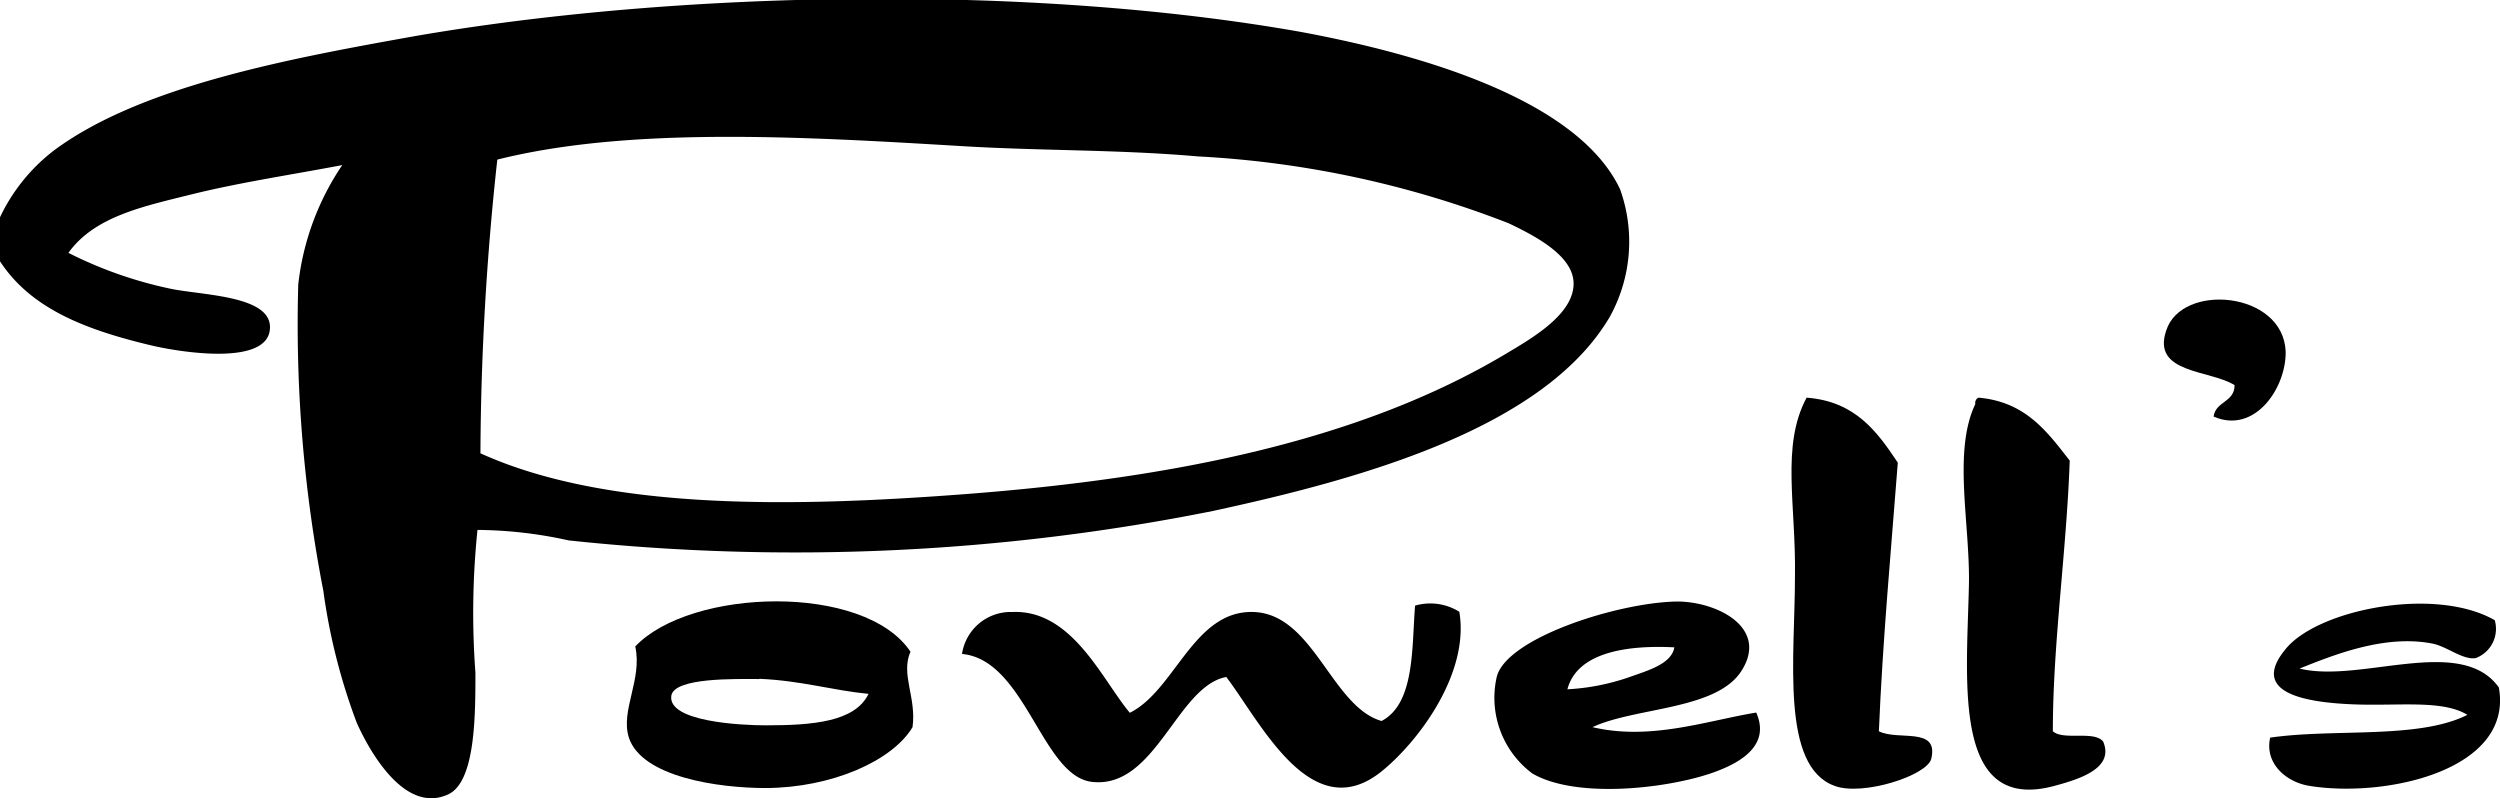 <svg height="35" viewBox="0 0 109.64 35" width="109.64" xmlns="http://www.w3.org/2000/svg"><g fill-rule="evenodd"><path d="m0 11.46v-1.93a8 8 0 0 1 2.39-2.95c3.79-2.8 10.23-4 15.83-5 11.58-2 27-2.28 38.83-.18 5.39 1 12.16 3 14 6.9a6.8 6.8 0 0 1 -.46 5.61c-2.88 4.88-10.88 7.09-17.4 8.5a93.31 93.31 0 0 1 -28.25 1.29 19 19 0 0 0 -4-.46 35.55 35.55 0 0 0 -.09 6.26c0 1.88 0 4.8-1.2 5.34-1.87.86-3.4-1.8-4-3.13a26.5 26.5 0 0 1 -1.47-5.8 61.16 61.16 0 0 1 -1.1-13.43 11.61 11.61 0 0 1 1.93-5.24c-2.14.41-4.5.76-6.63 1.29s-4.24.97-5.38 2.56a18.21 18.21 0 0 0 4.42 1.56c1.35.3 4.37.29 4.42 1.66.06 1.8-4 1.13-5.24.83-3.03-.72-5.29-1.68-6.6-3.68zm42.33 10.21c9.31-.71 17.44-2.4 23.74-6.17 1.19-.71 3-1.76 2.94-3.13-.06-1.16-1.63-2-2.85-2.58a43.81 43.81 0 0 0 -13.62-2.93c-3.53-.31-7-.24-10.49-.46-6.73-.4-14.43-.86-20.24.6a122.21 122.21 0 0 0 -.74 12.88c5.53 2.51 13.65 2.37 21.26 1.79z"/><path d="m97.08 18.27c.09-.68.92-.62.92-1.38-1.09-.68-3.64-.5-3-2.39.67-2.12 5.14-1.73 5.24.92.03 1.58-1.35 3.64-3.16 2.85z"/><path d="m79.23 17.44c2.14.16 3.1 1.5 4 2.85-.3 3.9-.66 7.74-.83 11.78.84.43 2.63-.22 2.3 1.2-.17.74-3 1.65-4.23 1.2-2.4-.85-1.75-5.65-1.75-9.2.05-3.14-.62-5.72.51-7.83z"/><path d="m86.77 17.44c2.06.18 3 1.48 4 2.76-.14 4-.74 8-.74 11.87.47.42 1.83-.05 2.21.46.47 1.13-.93 1.61-2.12 1.93-4.53 1.24-3.86-4.58-3.77-8.83.05-2.66-.71-5.84.28-7.91a.25.25 0 0 1 .14-.28z"/><path d="m39.93 28.58c-.44 1 .27 2 .09 3.31-.88 1.48-3.55 2.66-6.44 2.67-2.08 0-5.43-.48-6-2.21-.38-1.19.6-2.55.28-4 2.43-2.56 10.05-2.79 12.07.23zm-6.63 1.2c-1 0-3.75-.08-3.86.74-.15 1.13 3.05 1.29 4.14 1.29 2.06 0 3.92-.15 4.51-1.38-1.57-.15-2.94-.58-4.78-.66z"/><path d="m69.84 31.89c2.54.6 5-.28 7.18-.64.67 1.51-.83 2.27-2 2.67-2.06.69-5.94 1.1-7.82 0a4.14 4.14 0 0 1 -1.56-4.23c.42-1.71 5.32-3.27 7.91-3.31 1.74 0 4 1.13 2.85 3-1.07 1.77-4.65 1.62-6.56 2.51zm-1.1-1.66a9.82 9.82 0 0 0 2.76-.55c.79-.28 1.81-.57 1.93-1.29-1.93-.1-4.25.16-4.69 1.84z"/><path d="m64 26.83c.46 2.71-1.81 5.71-3.41 7-3.08 2.48-5.3-2.16-6.81-4.14-2.16.4-3.1 4.92-5.89 4.6-2.2-.25-2.91-5.35-5.7-5.61a2.16 2.16 0 0 1 2.21-1.84c2.63-.11 3.95 3 5.15 4.42 2-1 2.8-4.51 5.43-4.42s3.42 4.15 5.61 4.78c1.47-.77 1.32-3.23 1.47-5.06a2.4 2.4 0 0 1 1.94.27z"/><path d="m109.41 27.2a1.37 1.37 0 0 1 -.83 1.66c-.57.1-1.27-.52-1.93-.64-2.1-.4-4.34.52-5.8 1.1 2.66.66 7.08-1.5 8.74.83.65 3.62-4.93 4.85-8.28 4.32-1.06-.16-2-1-1.75-2.12 2.81-.41 6.52.08 8.65-1-1.1-.67-3-.38-5-.46s-4.57-.46-3-2.39c1.37-1.76 6.57-2.81 9.2-1.3z"/></g></svg>